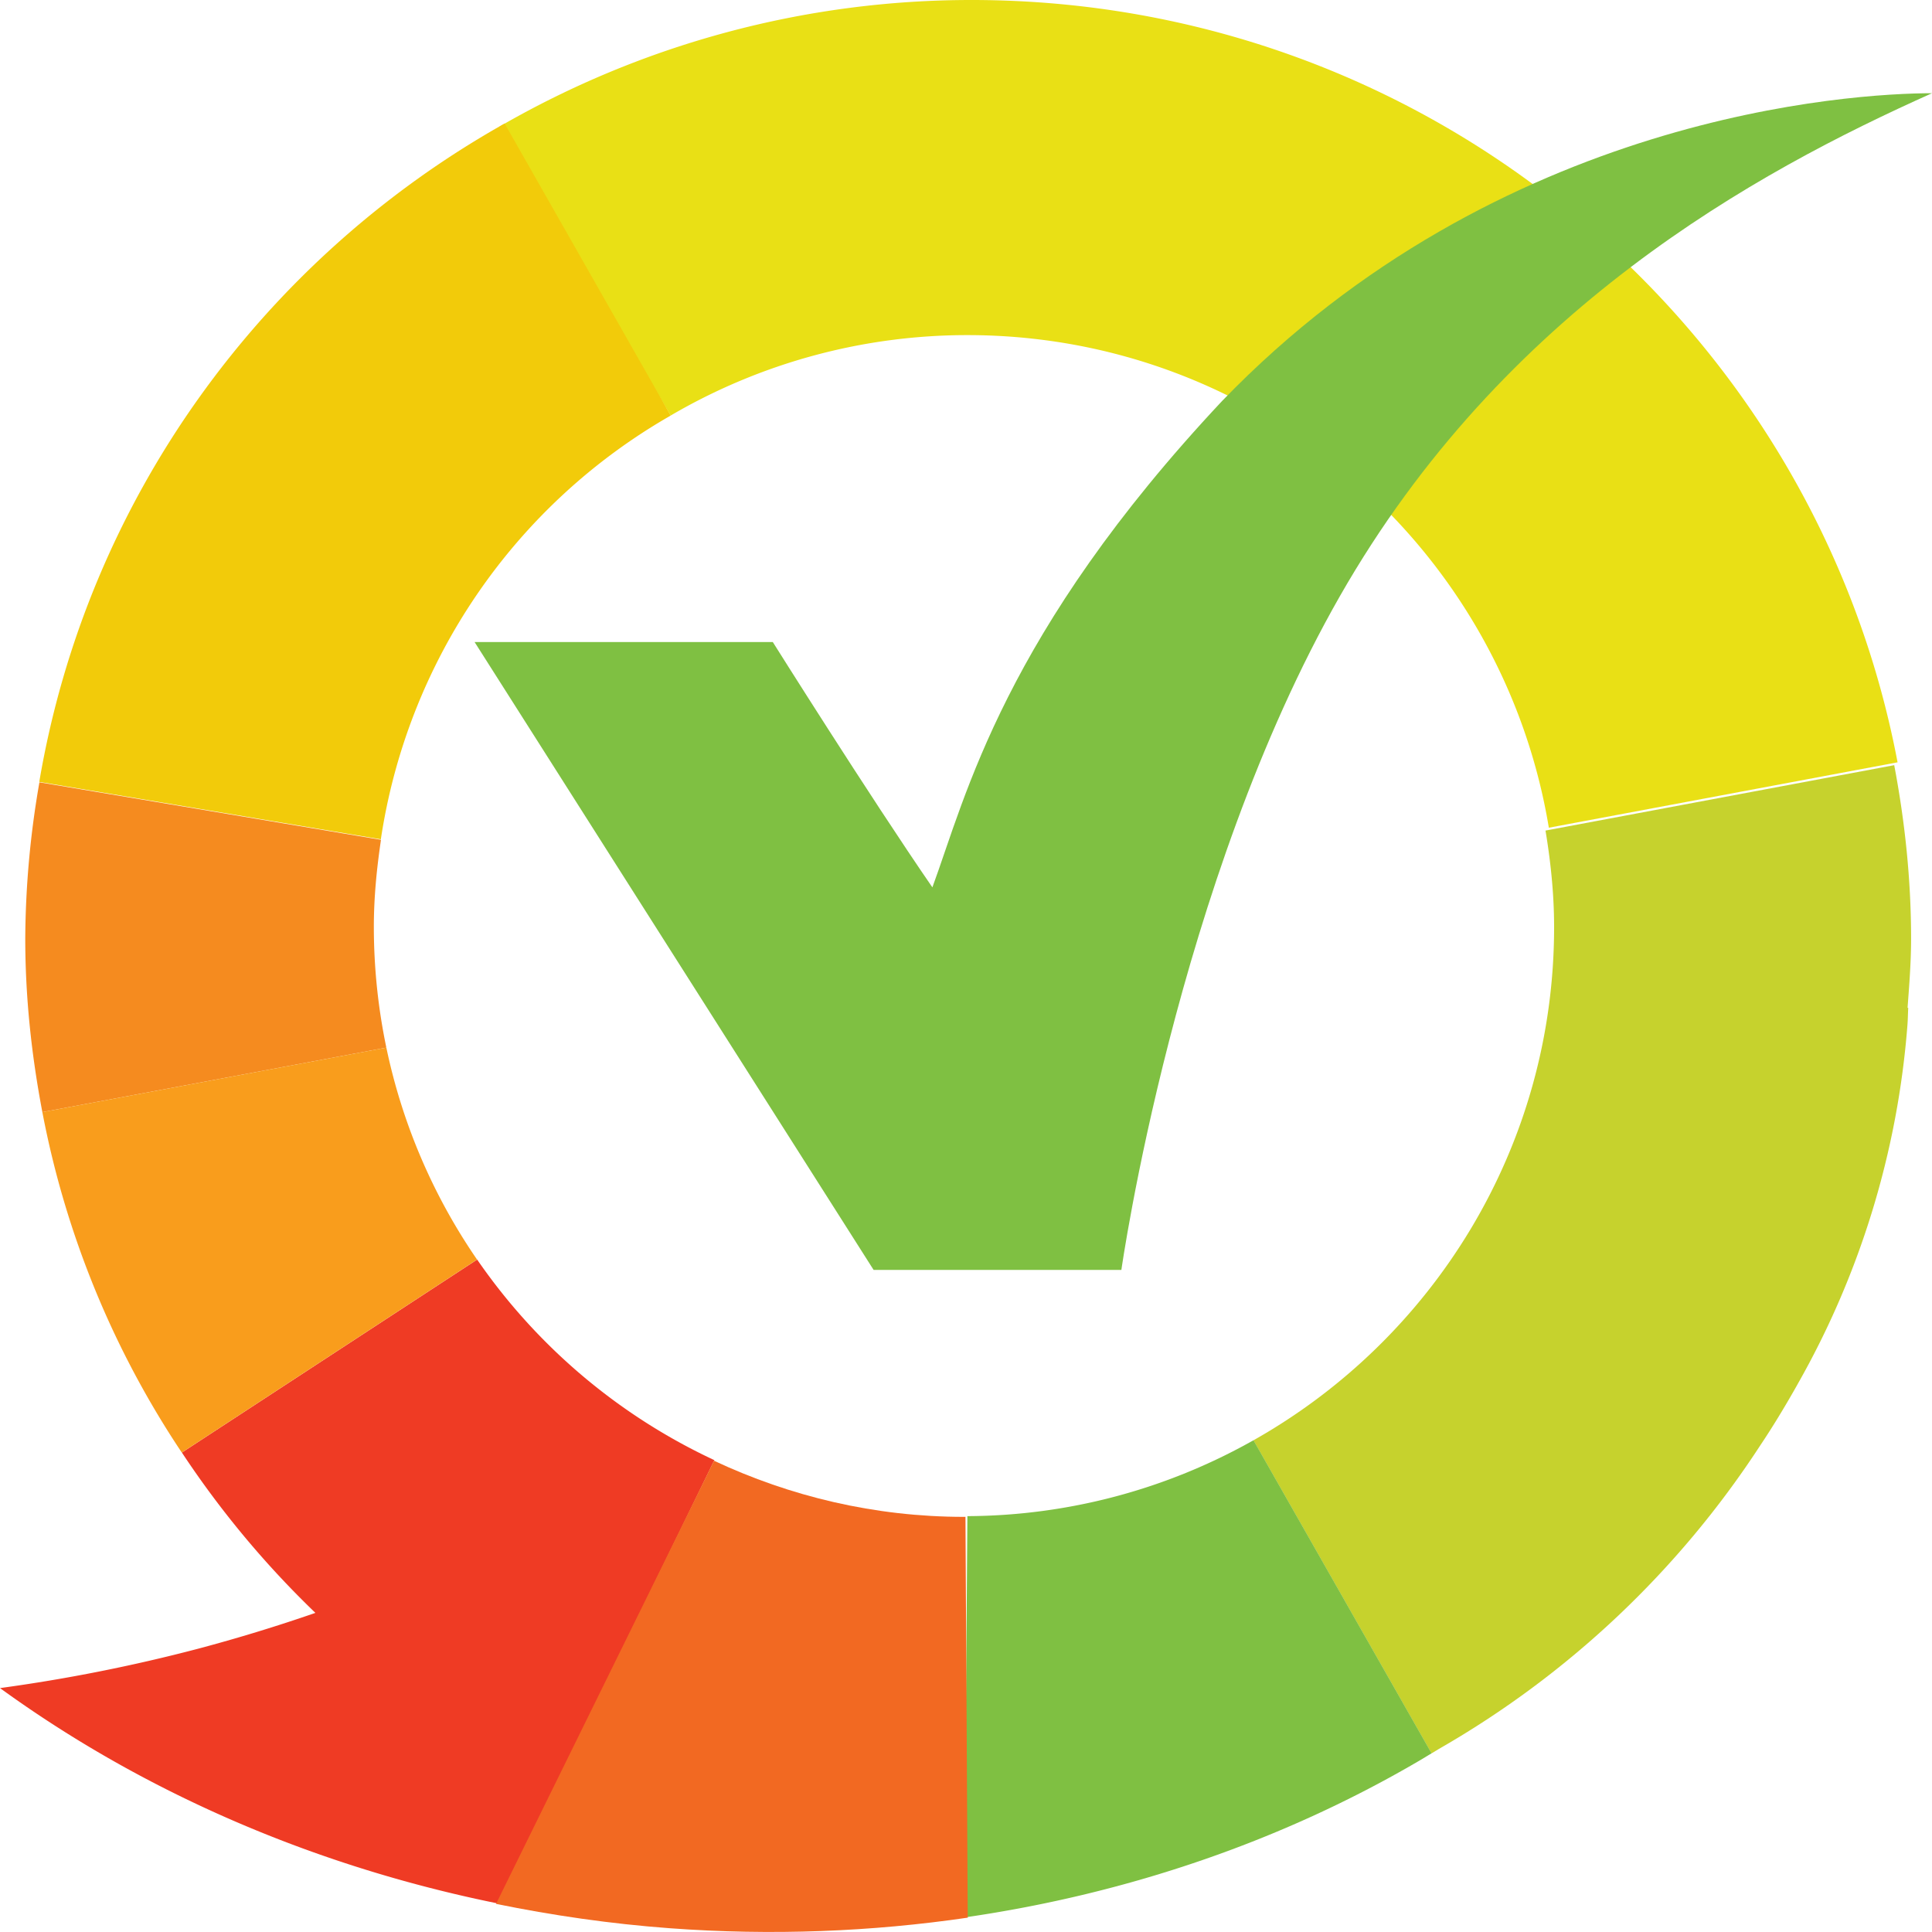 <svg xmlns="http://www.w3.org/2000/svg" width="40" height="40"><path d="M0 34.95c2.923 2.122 6.44 3.677 10.321 4.462l4.469-9.181a12.25 12.25 0 0 1-4.911-4.153l-6.113 3.996a19.588 19.588 0 0 0 2.764 3.319 34.52 34.52 0 0 1-2.436.744A34.402 34.402 0 0 1 0 34.95z" fill="#ef3b24"/><path d="M13.886 8.603a12.16 12.16 0 0 1 6.142-1.665c6.064 0 11.082 4.415 12.039 10.199l7.22-1.354C37.587 6.801 29.657 0 20.115 0a19.51 19.51 0 0 0-9.77 2.619l3.542 5.984z" fill="#e9e015"/><path d="m39.218 15.842-7.22 1.354c.108.652.178 1.317.178 2 0 4.561-2.512 8.531-6.225 10.624l3.687 6.482.154-.093a19.537 19.537 0 0 0 6.65-6.28c.267-.398.513-.807.749-1.223l.031-.056a17.812 17.812 0 0 0 2.27-7.436c.009-.117.009-.232.016-.348h-.014c.035-.473.073-.946.073-1.428 0-1.23-.128-2.428-.349-3.595z" fill="#c6d22d"/><path d="M25.952 29.819a12.157 12.157 0 0 1-5.923 1.571l-.063 8.309c3.425-.494 6.611-1.608 9.375-3.22l.033-.019c.089-.052.177-.106.265-.16l-3.687-6.482z" fill="#7fc042"/><path d="m19.99 31.404-.029.001c-1.854 0-3.604-.424-5.178-1.162l-4.513 9.175c1.168.238 2.367.413 3.596.504 2.116.156 4.183.072 6.17-.219l-.047-8.3z" fill="#f26922"/><path d="M7.885 17.378a12.19 12.19 0 0 1 6.002-8.775l-3.439-6.046c-5.02 2.82-8.642 7.778-9.635 13.631l7.072 1.189z" fill="#f2cb0a"/><path d="M7.74 19.191c0-.614.06-1.213.148-1.804l-7.072-1.19a19.263 19.263 0 0 0-.293 3.234c0 1.23.132 2.428.354 3.594l7.122-1.335a12.245 12.245 0 0 1-.259-2.499z" fill="#f58b1f"/><path d="M9.877 26.078a12.114 12.114 0 0 1-1.878-4.388L.877 23.025a19.124 19.124 0 0 0 2.887 7.049l6.113-3.996z" fill="#f99d1c"/><path d="M18.087 26.292h5.13s1.13-8.006 4.522-13.946C31.13 6.406 36.348 3.565 40 1.93c-1.652 0-8.957.43-14.696 6.37-4.522 4.821-5.304 8.178-6 10.072C18 16.478 16 13.293 16 13.293H9.826l8.261 12.999z" fill="#7fc042"/></svg>